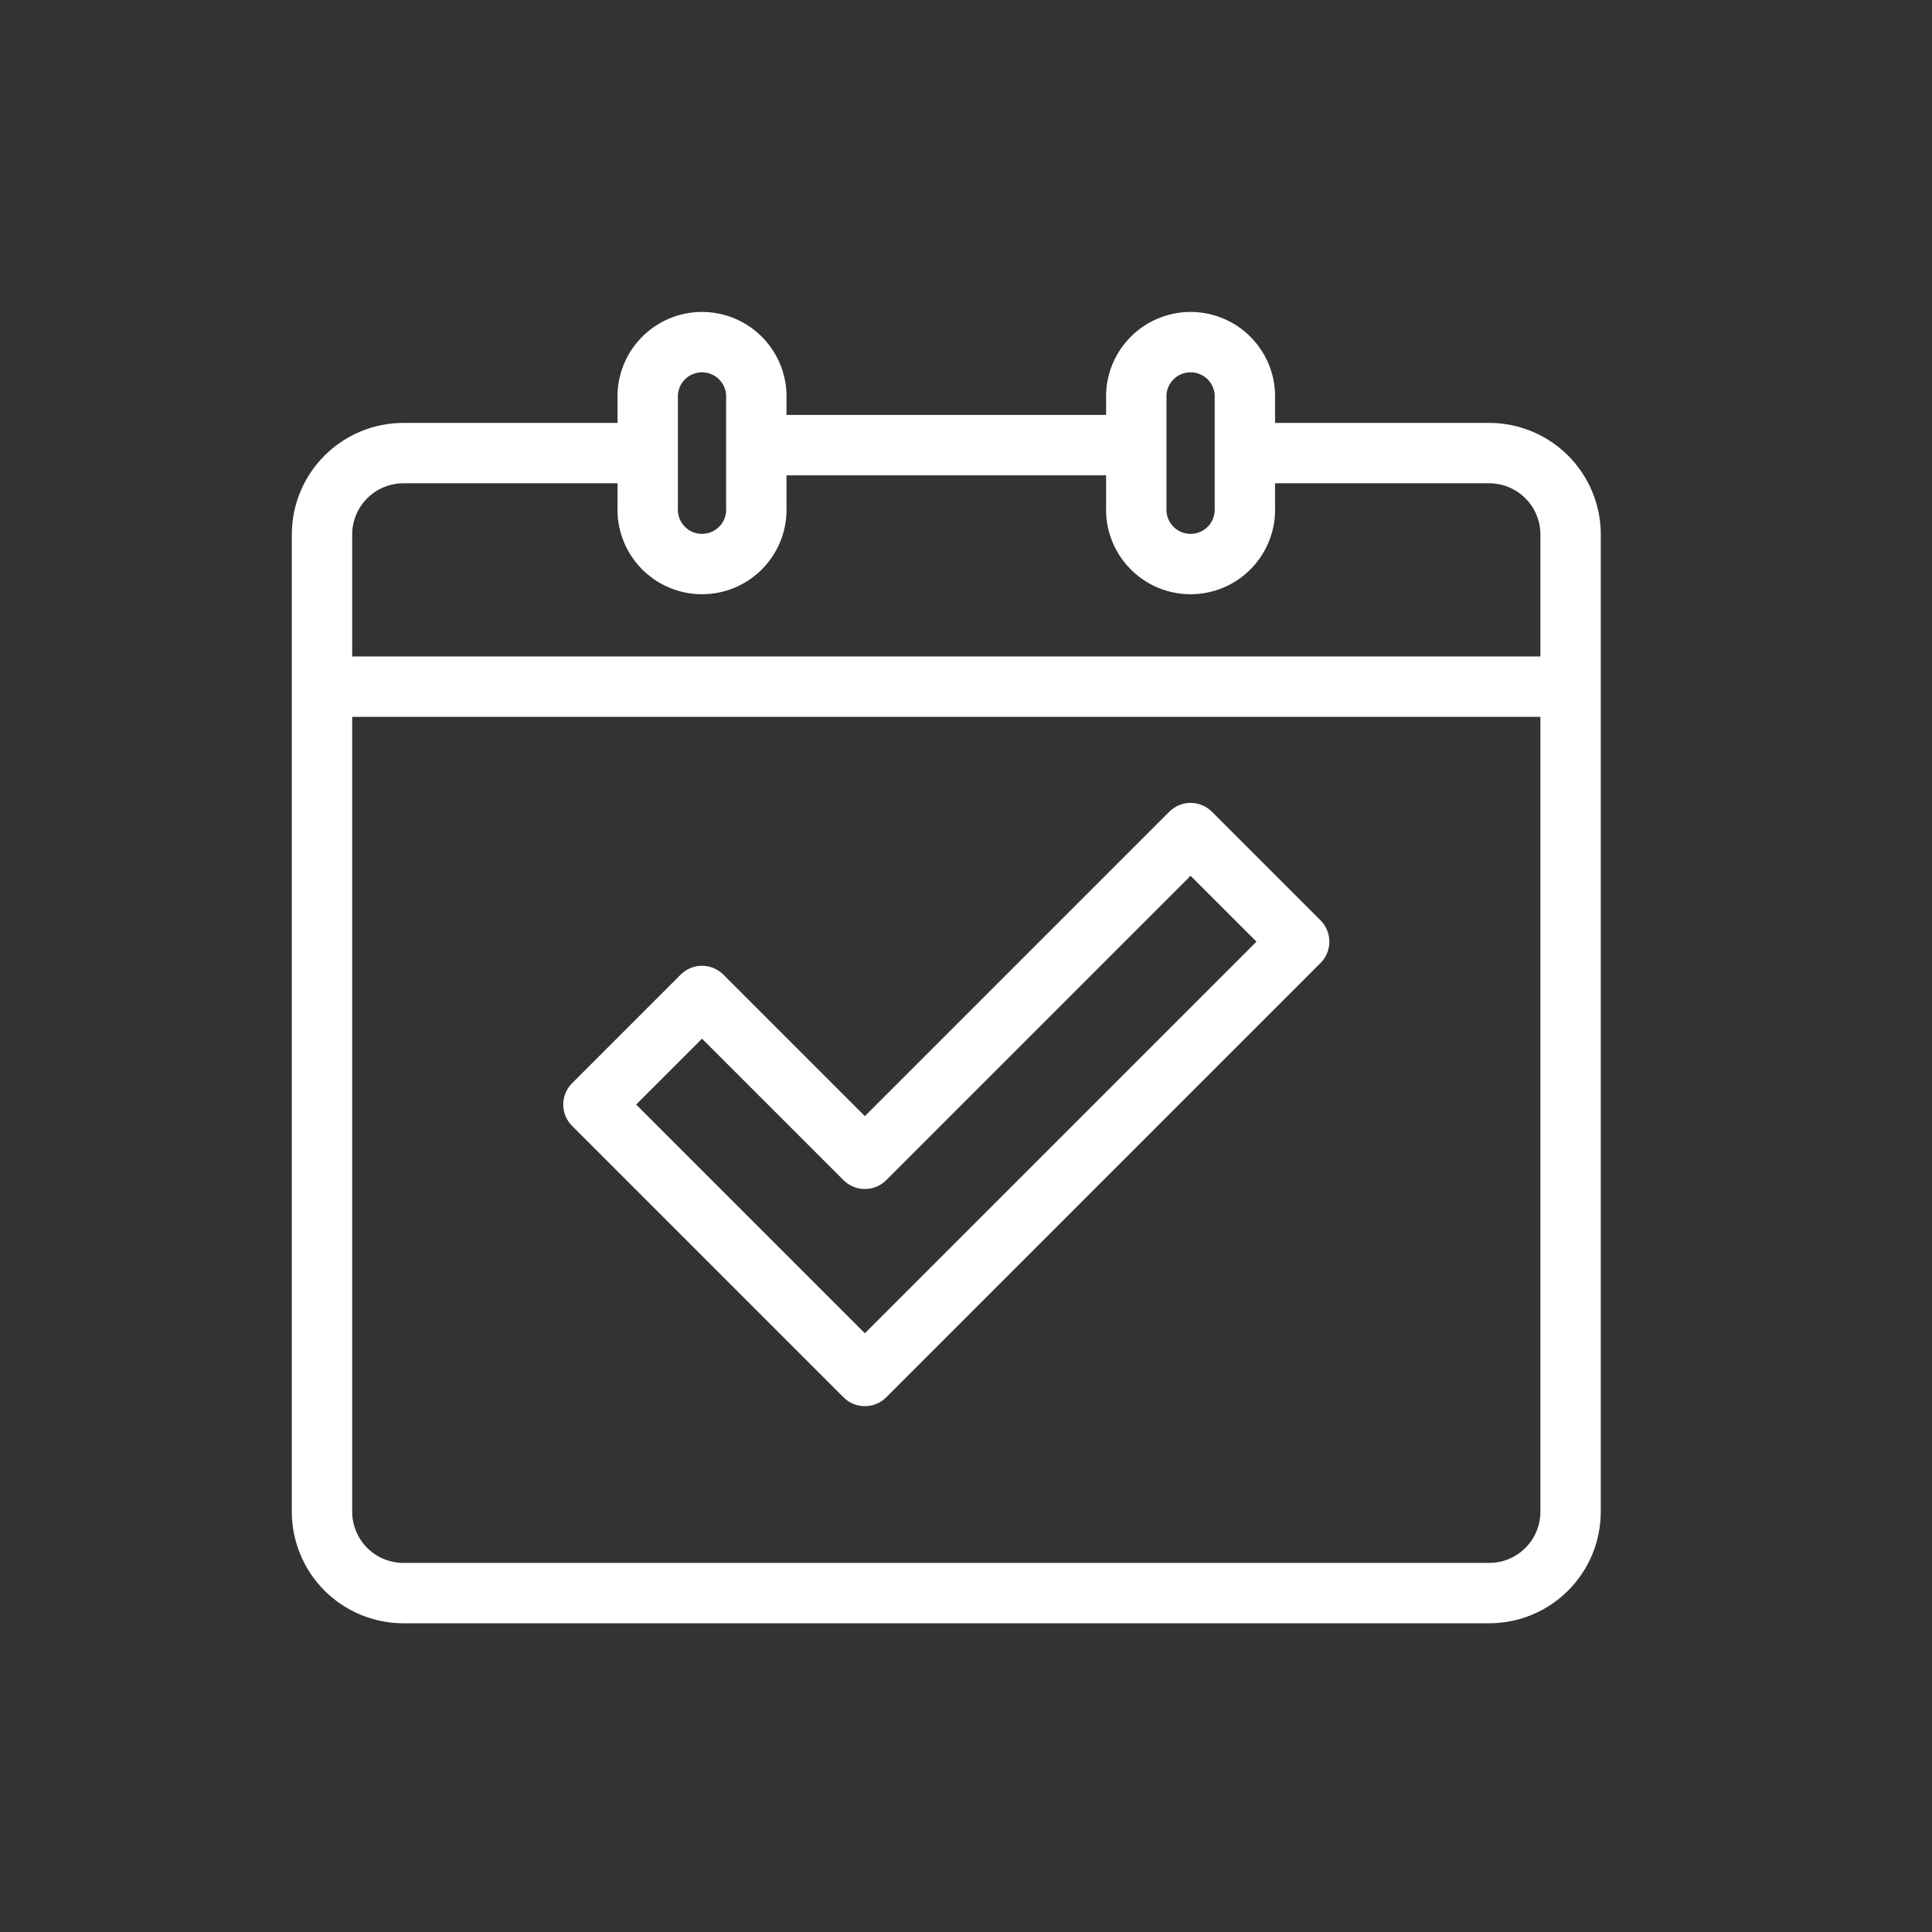 <svg width="96" height="96" viewBox="0 0 96 96" fill="none" xmlns="http://www.w3.org/2000/svg">
<rect x="0" y="0" width="96" height="96" fill="#333333" stroke="none"/>
<path d="M61.857 22.514H73.996C74.527 22.514 75.053 22.619 75.544 22.822C76.035 23.026 76.481 23.323 76.857 23.699C77.233 24.075 77.531 24.521 77.734 25.012C77.937 25.503 78.042 26.029 78.042 26.56V75.114C78.042 75.646 77.938 76.172 77.734 76.663C77.531 77.154 77.233 77.6 76.857 77.975C76.481 78.351 76.035 78.649 75.544 78.853C75.054 79.056 74.527 79.16 73.996 79.16H20.046C19.515 79.16 18.989 79.055 18.498 78.852C18.007 78.649 17.561 78.351 17.185 77.975C16.809 77.599 16.511 77.153 16.308 76.662C16.105 76.172 16 75.645 16 75.114V26.56C16 25.487 16.427 24.458 17.185 23.7C17.944 22.941 18.973 22.514 20.046 22.514H32.185" stroke="white" stroke-width="3" stroke-linejoin="round"/>
<path d="M38.042 22.119H56.042" stroke="white" stroke-width="3" stroke-linejoin="round"/>
<path d="M16.042 34.119H78.042" stroke="white" stroke-width="3" stroke-linejoin="round"/>
<path d="M37.58 25.211C37.596 25.575 37.538 25.939 37.409 26.279C37.281 26.62 37.084 26.932 36.832 27.195C36.58 27.458 36.278 27.668 35.943 27.811C35.607 27.954 35.247 28.027 34.883 28.027C34.518 28.027 34.158 27.954 33.822 27.811C33.487 27.668 33.185 27.458 32.933 27.195C32.681 26.932 32.484 26.62 32.356 26.279C32.227 25.939 32.169 25.575 32.185 25.211V19.816C32.169 19.452 32.227 19.089 32.356 18.748C32.484 18.407 32.681 18.096 32.933 17.832C33.185 17.569 33.487 17.36 33.822 17.217C34.158 17.074 34.518 17 34.883 17C35.247 17 35.607 17.074 35.943 17.217C36.278 17.36 36.58 17.569 36.832 17.832C37.084 18.096 37.281 18.407 37.409 18.748C37.538 19.089 37.596 19.452 37.58 19.816V25.211Z" stroke="white" stroke-width="3" stroke-linecap="round" stroke-linejoin="round"/>
<path d="M61.857 25.211C61.873 25.575 61.815 25.939 61.686 26.279C61.557 26.62 61.361 26.932 61.109 27.195C60.857 27.458 60.555 27.668 60.219 27.811C59.884 27.954 59.524 28.027 59.16 28.027C58.795 28.027 58.435 27.954 58.099 27.811C57.764 27.668 57.462 27.458 57.21 27.195C56.958 26.932 56.761 26.62 56.633 26.279C56.505 25.939 56.446 25.575 56.462 25.211V19.816C56.446 19.452 56.505 19.089 56.633 18.748C56.761 18.407 56.958 18.096 57.21 17.832C57.462 17.569 57.764 17.36 58.099 17.217C58.435 17.074 58.795 17 59.16 17C59.524 17 59.884 17.074 60.219 17.217C60.555 17.36 60.857 17.569 61.109 17.832C61.361 18.096 61.557 18.407 61.686 18.748C61.815 19.089 61.873 19.452 61.857 19.816V25.211Z" stroke="white" stroke-width="3" stroke-linecap="round" stroke-linejoin="round"/>
<path d="M42.975 57.581L34.883 49.489L29.488 54.884L42.975 68.371L64.555 46.791L59.16 41.396L42.975 57.581Z" stroke="#ffffff" stroke-width="3" stroke-linejoin="round"/>
</svg>
